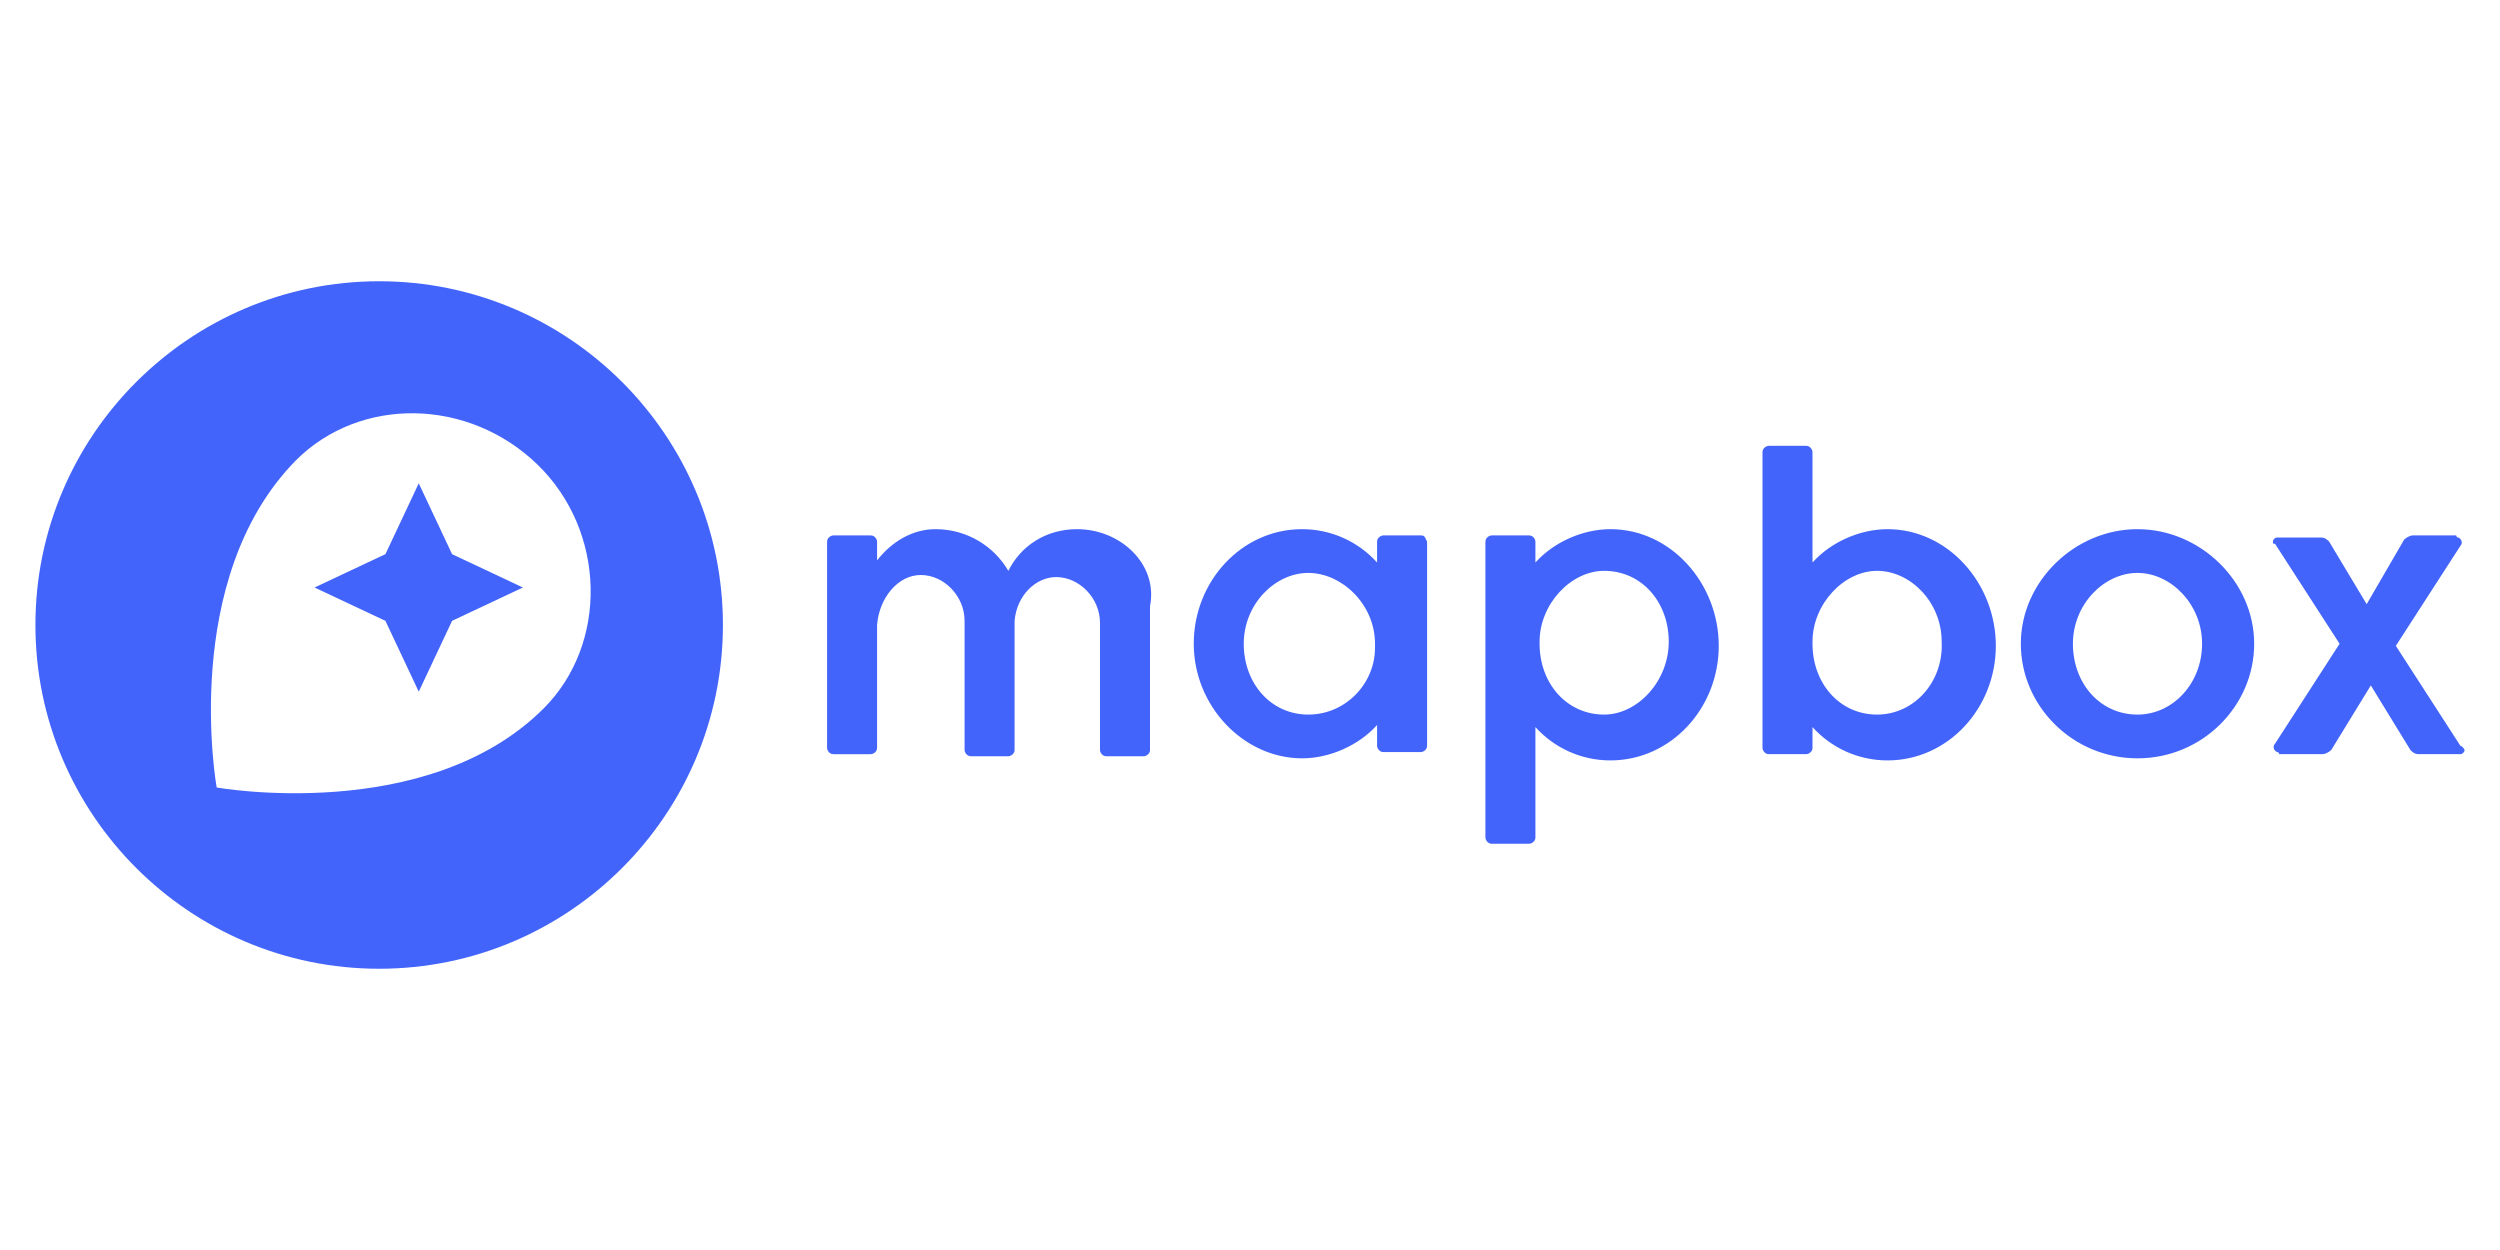 <?xml version="1.0" encoding="utf-8"?>
<!-- Generator: Adobe Illustrator 24.0.2, SVG Export Plug-In . SVG Version: 6.00 Build 0)  -->
<svg version="1.1" id="Layer_1" xmlns="http://www.w3.org/2000/svg" xmlns:xlink="http://www.w3.org/1999/xlink" x="0px" y="0px"
	 viewBox="0 0 120 60" style="enable-background:new 0 0 120 60;" xml:space="preserve">
<style type="text/css">
	.st0{fill:#4264FB;}
</style>
<path class="st0" d="M90.6,25.4c-1.3,0-2.7,0.6-3.6,1.6v-5.3c0-0.1-0.1-0.3-0.3-0.3h-1.8c-0.1,0-0.3,0.1-0.3,0.3v14.2
	c0,0.1,0.1,0.3,0.3,0.3h1.8c0.1,0,0.3-0.1,0.3-0.3v-1c0.9,1,2.2,1.6,3.6,1.6c2.9,0,5.2-2.5,5.2-5.5S93.5,25.4,90.6,25.4z M90.1,34.3
	c-1.8,0-3.1-1.5-3.1-3.4v-0.1c0-1.8,1.5-3.4,3.1-3.4s3.1,1.5,3.1,3.4C93.3,32.7,91.9,34.3,90.1,34.3L90.1,34.3z M102.6,25.4
	c-3,0-5.6,2.5-5.6,5.5s2.5,5.5,5.6,5.5s5.6-2.5,5.6-5.5S105.6,25.4,102.6,25.4z M102.6,34.3c-1.8,0-3.1-1.5-3.1-3.4s1.5-3.4,3.1-3.4
	s3.1,1.5,3.1,3.4S104.3,34.3,102.6,34.3z M68.2,25.7h-1.8c-0.1,0-0.3,0.1-0.3,0.3v1c-0.9-1-2.2-1.6-3.6-1.6c-2.9,0-5.2,2.5-5.2,5.5
	s2.4,5.5,5.2,5.5c1.3,0,2.7-0.6,3.6-1.6v1c0,0.1,0.1,0.3,0.3,0.3h1.8c0.1,0,0.3-0.1,0.3-0.3V26C68.4,25.8,68.4,25.7,68.2,25.7
	L68.2,25.7z M62.8,34.3c-1.8,0-3.1-1.5-3.1-3.4s1.5-3.4,3.1-3.4S66,29,66,30.9v0.2C66,32.8,64.6,34.3,62.8,34.3L62.8,34.3z
	 M77.3,25.4c-1.3,0-2.7,0.6-3.6,1.6v-1c0-0.1-0.1-0.3-0.3-0.3h-1.8c-0.1,0-0.3,0.1-0.3,0.3v14.2c0,0.1,0.1,0.3,0.3,0.3h1.8
	c0.1,0,0.3-0.1,0.3-0.3v-5.3c0.9,1,2.2,1.6,3.6,1.6c2.9,0,5.2-2.5,5.2-5.5S80.2,25.4,77.3,25.4z M77,34.3c-1.8,0-3.1-1.5-3.1-3.4
	v-0.1c0-1.8,1.5-3.4,3.1-3.4c1.8,0,3.1,1.5,3.1,3.4S78.6,34.3,77,34.3L77,34.3z M51.7,25.4c-1.5,0-2.7,0.8-3.3,2c-0.7-1.2-2-2-3.5-2
	c-1.1,0-2.1,0.6-2.8,1.5V26c0-0.1-0.1-0.3-0.3-0.3H40c-0.1,0-0.3,0.1-0.3,0.3v9.9c0,0.1,0.1,0.3,0.3,0.3h1.8c0.1,0,0.3-0.1,0.3-0.3
	V30c0.1-1.3,1-2.4,2.1-2.4s2.1,1,2.1,2.2V36c0,0.1,0.1,0.3,0.3,0.3h1.8c0.1,0,0.3-0.1,0.3-0.3v-6.2c0.1-1.2,1-2.1,2-2.1
	c1.1,0,2.1,1,2.1,2.2V36c0,0.1,0.1,0.3,0.3,0.3h1.8c0.1,0,0.3-0.1,0.3-0.3v-6.9C55.6,27.1,53.8,25.4,51.7,25.4z M118.1,35.8
	l-3.1-4.8l3.1-4.8c0.1-0.1,0.1-0.3-0.1-0.4c-0.1,0-0.1-0.1-0.1-0.1h-2.1c-0.1,0-0.3,0.1-0.4,0.2l-1.8,3.1l-1.8-3
	c-0.1-0.1-0.2-0.2-0.4-0.2h-2.1c-0.1,0-0.2,0.1-0.2,0.2l0,0c0,0.1,0,0.1,0.1,0.1l3.1,4.8l-3.1,4.8c-0.1,0.1-0.1,0.3,0.1,0.4
	c0.1,0,0.1,0.1,0.1,0.1h2.1c0.1,0,0.3-0.1,0.4-0.2l1.9-3.1l1.9,3.1c0.1,0.1,0.2,0.2,0.4,0.2h2c0.1,0,0.2-0.1,0.2-0.2l0,0
	C118.2,35.8,118.1,35.8,118.1,35.8L118.1,35.8z M18.2,13.5C9.1,13.5,1.7,20.9,1.7,30s7.4,16.5,16.5,16.5l0,0
	c9.1,0,16.5-7.4,16.5-16.5S27.3,13.5,18.2,13.5z M26.1,34c-5.6,5.6-15.7,3.8-15.7,3.8s-1.8-10,3.8-15.7c3.1-3.1,8.3-3,11.6,0.2
	S29.2,30.9,26.1,34L26.1,34z M18.5,29.8l1.6,3.4l1.6-3.4l3.4-1.6l-3.4-1.6l-1.6-3.4l-1.6,3.4l-3.4,1.6L18.5,29.8z"/>
</svg>
